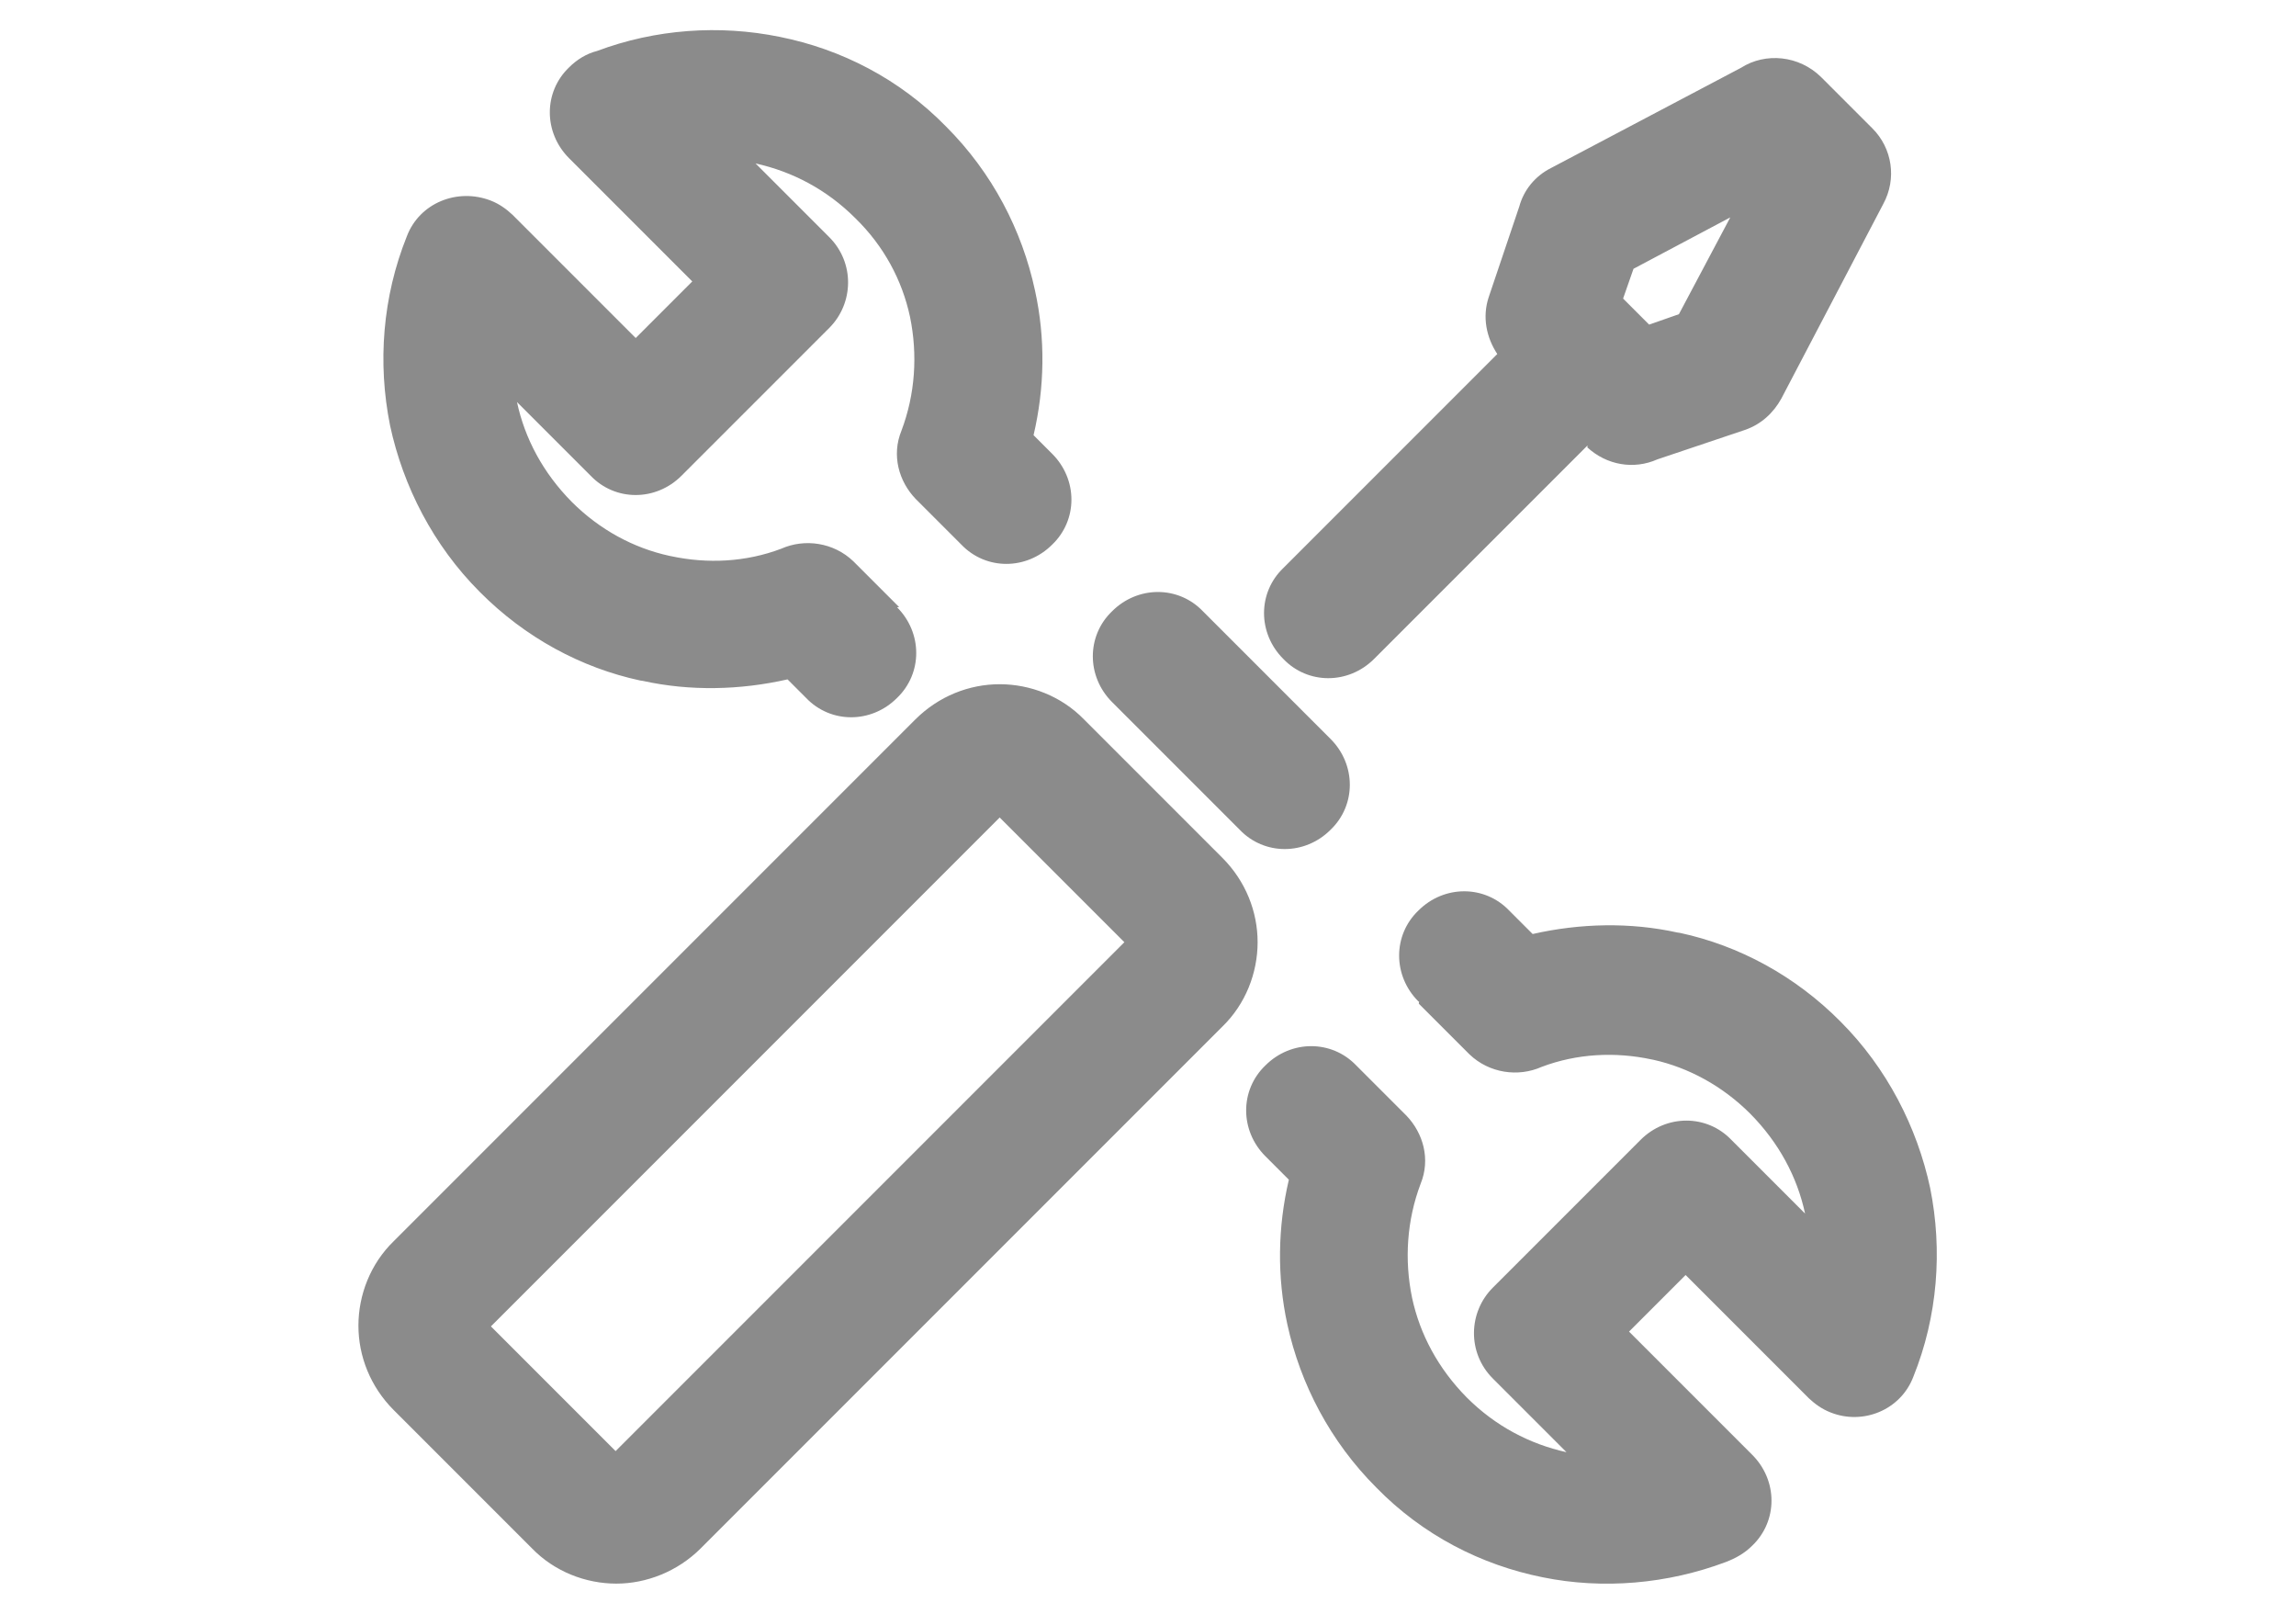 <?xml version="1.0" encoding="UTF-8"?>
<!DOCTYPE svg PUBLIC "-//W3C//DTD SVG 1.1//EN" "http://www.w3.org/Graphics/SVG/1.1/DTD/svg11.dtd">
<!-- Creator: CorelDRAW 2019 (64-Bit) -->
<svg xmlns="http://www.w3.org/2000/svg" xml:space="preserve" width="7.077mm" height="4.973mm" version="1.1" style="shape-rendering:geometricPrecision; text-rendering:geometricPrecision; image-rendering:optimizeQuality; fill-rule:evenodd; clip-rule:evenodd"
viewBox="0 0 61.69 43.35"
 xmlns:xlink="http://www.w3.org/1999/xlink"
 xmlns:xodm="http://www.corel.com/coreldraw/odm/2003">
 <defs>
  <style type="text/css">
   <![CDATA[
    .fil0 {fill:none}
    .fil1 {fill:#8B8B8B;fill-rule:nonzero}
   ]]>
  </style>
 </defs>
 <g id="Слой_x0020_1">
  <g id="_1448588531680">
   <polygon class="fil0" points="-0,0 61.69,0 61.69,43.35 -0,43.35 "/>
   <g id="_1817032458240">
    <path class="fil1" d="M38.11 26.9c-0.69,-0.69 -0.69,-1.78 0,-2.44 0.69,-0.69 1.78,-0.69 2.44,0l0.63 0.63c1.28,-0.29 2.62,-0.32 3.89,-0.04l0.07 0.01c1.58,0.34 3.09,1.15 4.31,2.38 1.25,1.25 2.06,2.84 2.41,4.47 0.34,1.68 0.2,3.46 -0.45,5.07 -0.34,0.9 -1.36,1.31 -2.23,0.96 -0.23,-0.09 -0.42,-0.23 -0.58,-0.38l-3.31 -3.31 -1.52 1.52 3.31 3.31c0.69,0.69 0.69,1.78 0,2.44 -0.21,0.21 -0.45,0.34 -0.71,0.44 -1.57,0.59 -3.3,0.74 -4.92,0.41 -1.65,-0.33 -3.22,-1.13 -4.47,-2.41 -1.24,-1.24 -2.04,-2.78 -2.39,-4.38 -0.28,-1.28 -0.26,-2.62 0.04,-3.89l-0.63 -0.63c-0.69,-0.69 -0.69,-1.78 0,-2.44 0.69,-0.69 1.78,-0.69 2.44,0l1.35 1.35c0.45,0.47 0.65,1.17 0.38,1.83 -0.37,0.98 -0.44,2.04 -0.23,3.06 0.21,0.98 0.7,1.9 1.47,2.68 0.77,0.77 1.69,1.25 2.68,1.47l-1.98 -1.98c-0.69,-0.69 -0.66,-1.78 0,-2.44l3.97 -3.97c0.69,-0.69 1.78,-0.69 2.44,0l1.98 1.98c-0.21,-0.98 -0.7,-1.9 -1.47,-2.68 -0.75,-0.75 -1.66,-1.24 -2.6,-1.45l-0.05 -0.01c-0.98,-0.21 -2.01,-0.16 -2.96,0.2 -0.63,0.28 -1.41,0.17 -1.94,-0.34l-1.35 -1.35 -0.01 -0.02 0.01 -0.04zm-2.36 -7.05c0.69,0.69 0.69,1.78 0,2.44 -0.69,0.69 -1.78,0.69 -2.44,0l-3.43 -3.43c-0.69,-0.69 -0.69,-1.78 0,-2.44 0.69,-0.69 1.78,-0.69 2.44,0l3.43 3.43zm6.9 -7.88l-5.73 5.73c-0.69,0.69 -1.78,0.69 -2.44,0 -0.69,-0.69 -0.69,-1.78 0,-2.44l5.75 -5.75c-0.29,-0.44 -0.41,-0.99 -0.23,-1.53l0.82 -2.43c0.12,-0.44 0.42,-0.82 0.86,-1.04l5.1 -2.69c0.66,-0.42 1.56,-0.33 2.15,0.25l1.38 1.38c0.53,0.53 0.66,1.35 0.29,2.03l-2.74 5.23c-0.21,0.38 -0.54,0.69 -0.98,0.84l-2.35 0.79c-0.63,0.28 -1.36,0.16 -1.89,-0.33l0 0 0.02 -0.01zm1.24 -4.75l-0.28 0.8 0.7 0.7 0.8 -0.28 1.38 -2.6 -2.6 1.38 0.01 0.01zm-13.68 18.09l-3.35 -3.35 -13.67 13.67 3.35 3.35 13.67 -13.67zm-1.08 -5.98l3.71 3.71c0.63,0.63 0.95,1.45 0.95,2.27 0,0.82 -0.32,1.66 -0.95,2.27l-14.01 14.01c-0.63,0.63 -1.47,0.95 -2.27,0.95 -0.82,0 -1.66,-0.32 -2.27,-0.95l-3.71 -3.71c-0.63,-0.63 -0.95,-1.45 -0.95,-2.27 0,-0.82 0.32,-1.66 0.95,-2.27l14.01 -14.01c0.63,-0.63 1.45,-0.95 2.27,-0.95 0.82,0 1.66,0.32 2.27,0.95zm-5.03 -3.02c0.69,0.69 0.69,1.78 0,2.44 -0.69,0.69 -1.78,0.69 -2.44,0l-0.5 -0.5c-1.28,0.29 -2.62,0.32 -3.89,0.04l-0.07 -0.01c-1.58,-0.34 -3.09,-1.15 -4.31,-2.38 -1.25,-1.25 -2.06,-2.84 -2.41,-4.47 -0.34,-1.69 -0.2,-3.46 0.45,-5.08 0.34,-0.9 1.36,-1.31 2.26,-0.96 0.23,0.09 0.42,0.23 0.58,0.38l3.31 3.31 1.52 -1.52 -3.31 -3.31c-0.69,-0.69 -0.69,-1.78 0,-2.44 0.21,-0.21 0.47,-0.37 0.75,-0.44 1.57,-0.59 3.29,-0.71 4.91,-0.38 1.65,0.33 3.22,1.13 4.47,2.41 1.24,1.24 2.04,2.78 2.39,4.41 0.28,1.28 0.26,2.6 -0.04,3.88l0.5 0.5c0.69,0.69 0.69,1.78 0,2.44 -0.69,0.69 -1.78,0.69 -2.44,0l-1.23 -1.23c-0.45,-0.47 -0.65,-1.17 -0.38,-1.83 0.37,-0.98 0.44,-2.04 0.23,-3.06 -0.21,-0.98 -0.7,-1.9 -1.47,-2.65 -0.77,-0.77 -1.69,-1.25 -2.68,-1.47l1.98 1.98c0.69,0.69 0.66,1.78 0,2.44l-3.97 3.97c-0.69,0.69 -1.78,0.69 -2.44,0l-1.98 -1.98c0.21,0.98 0.7,1.9 1.47,2.68 0.75,0.75 1.66,1.24 2.62,1.45l0.05 0.01c0.98,0.21 2.01,0.16 2.96,-0.2 0.63,-0.28 1.41,-0.17 1.94,0.34l1.23 1.23 -0.04 0 -0.03 0.01z"/>
   </g>
  </g>
 </g>
</svg>
